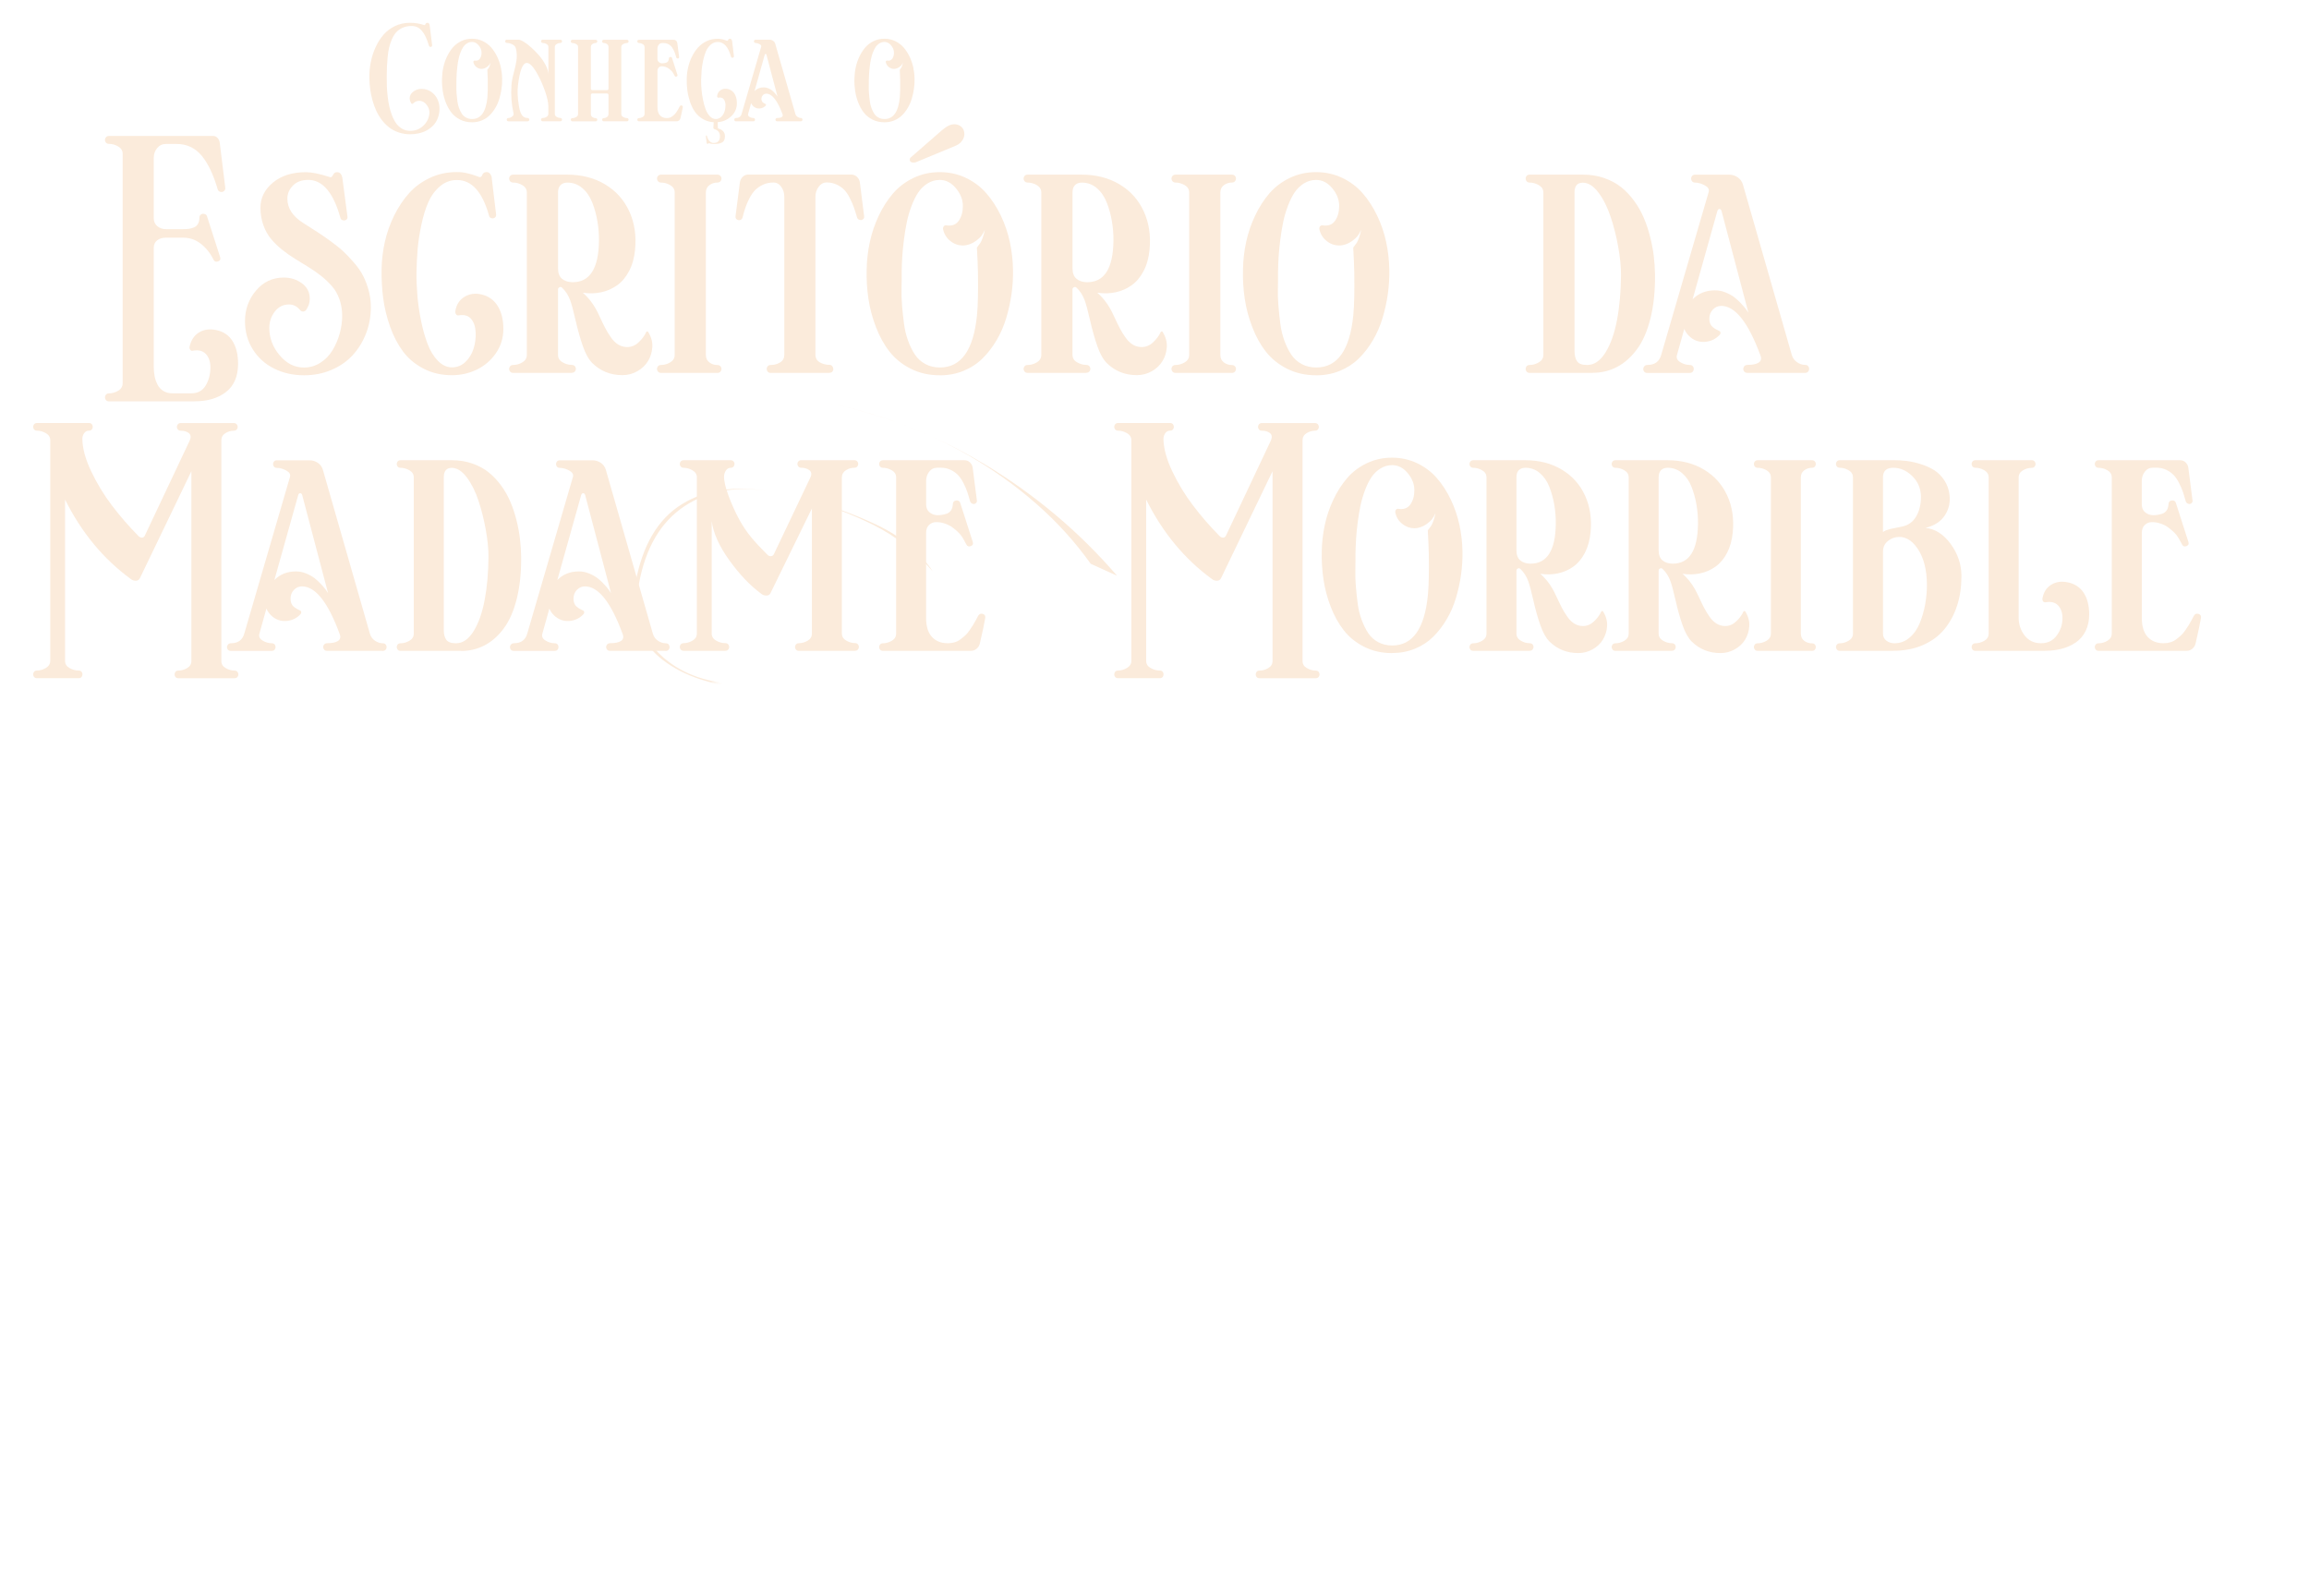 <?xml version="1.0" encoding="UTF-8"?>
<svg xmlns="http://www.w3.org/2000/svg" xmlns:xlink="http://www.w3.org/1999/xlink" width="554" height="383" viewBox="0 0 554 383">
  <defs>
    <style>
      .cls-1 {
        mask: url(#mask);
      }

      .cls-2 {
        filter: url(#luminosity-invert-noclip);
      }

      .cls-3 {
        fill: #fbebdb;
        stroke-width: 0px;
      }
    </style>
    <filter id="luminosity-invert-noclip" x="80.83" y="89.98" width="360.72" height="293.03" color-interpolation-filters="sRGB" filterUnits="userSpaceOnUse">
      <feColorMatrix result="cm" values="-1 0 0 0 1 0 -1 0 0 1 0 0 -1 0 1 0 0 0 1 0"/>
      <feFlood flood-color="#fff" result="bg"/>
      <feBlend in="cm" in2="bg"/>
    </filter>
    <mask id="mask" x="80.83" y="89.98" width="360.72" height="293.03" maskUnits="userSpaceOnUse">
      <g class="cls-2">
        <path class="cls-3" d="m184.37,92.47c-6.85,2.38-11.55,5.72-14.59,7.92-4.12,2.98-25.68,18.53-25.42,41.68.03,2.64.19,17.25,9.17,22.51,7.24,4.24,15.34-.46,28.34-4.58,10.15-3.22,26.35-4.51,58.76-7.09,32.1-2.55,39.77-.74,47.93-8.34,7.93-7.39,13.65-21.17,9.17-30.84-5.26-11.36-19.18-5.36-63.77-16.67-19.95-5.06-33.13-10.32-49.6-4.58Z"/>
      </g>
    </mask>
  </defs>
  <g id="swirl">
    <g class="cls-1">
      <path class="cls-3" d="m80.84,144c-.04-2.92.23-5.96.81-9.13,1.91-10.47,6.18-18.68,12.82-24.66,6.64-5.98,14.56-10.37,23.75-13.17,9.19-2.81,19-4.32,29.42-4.55,10.43-.23,20.38.16,29.87,1.18-6.44-.6-13.06-.96-19.87-1.06-6.81-.1-13.53.28-20.16,1.12-6.63.85-13,2.25-19.12,4.2-6.12,1.94-11.67,4.67-16.65,8.17-4.98,3.5-9.18,7.82-12.61,12.96-3.43,5.14-5.79,11.29-7.09,18.45-.5,2.75-.81,5.37-.9,7.84-.1,2.47-.02,4.95.25,7.4-.32-2.9-.5-5.81-.54-8.74h.02Zm2.44,16.45c-.89-2.51-1.52-5.07-1.9-7.71.4,2.49,1.11,5,2.14,7.54,1.03,2.54,2.18,4.98,3.46,7.35-1.58-2.28-2.82-4.67-3.7-7.18Zm319.55,59.99c7.42,4.56,14.01,9.81,19.75,15.77,5.74,5.96,10.14,12.67,13.19,20.12,3.05,7.46,3.75,15.73,2.09,24.82-1.46,7.99-4.7,14.83-9.72,20.53-5.02,5.7-11.41,9.9-19.17,12.62l-.15.83c5.37.98,10.31,1.98,14.82,3.03,4.51,1.04,8.2,2.66,11.06,4.89,2.87,2.23,4.87,5.3,6.01,9.21,1.14,3.91,1.1,9.17-.1,15.78-1.01,5.51-3.78,10.55-8.31,15.13-4.54,4.58-9.84,8.45-15.88,11.62-6.06,3.17-12.34,5.46-18.86,6.91-6.52,1.44-12.33,1.7-17.43.77-2.34-.43-4.23-1.24-5.64-2.41-1.42-1.18-2.99-2.51-4.72-3.95.15-.83.05-1.84-.3-3.04.52,1.8,1.66,3.54,3.42,5.21,1.76,1.67,3.46,2.66,5.11,2.97,5.79,1.05,12.03.91,18.75-.42,6.72-1.34,13.11-3.63,19.18-6.85,6.07-3.23,11.32-7.3,15.77-12.17,4.45-4.88,7.22-10.35,8.33-16.41.35-1.93.34-4.42-.03-7.48-.37-3.06-.58-5.59-.64-7.59-1.83-2.47-3.96-4.45-6.38-5.96-2.43-1.51-4.98-2.72-7.66-3.63-2.68-.92-5.51-1.61-8.48-2.07-2.97-.47-5.9-.97-8.79-1.5l.26-3.79c6.85-2.45,12.84-6.41,17.96-11.88,5.12-5.47,8.34-11.79,9.65-18.95,1.63-8.95.88-16.92-2.26-23.89-3.14-6.98-7.64-13.13-13.49-18.47-5.86-5.34-12.47-10.03-19.85-14.08-7.37-4.05-14.48-7.62-21.3-10.72-1.43,6.29-3.68,11.38-6.74,15.31-3.06,3.92-6.73,6.85-10.99,8.77-4.26,1.93-9.01,2.98-14.24,3.17s-10.73-.25-16.51-1.3c-5.1-.93-10.59-2-16.49-3.22s-11.74-2.74-17.52-4.58c-5.78-1.84-11.32-4.06-16.61-6.66s-9.94-5.76-13.96-9.48c4.51,3.38,9.23,6.31,14.2,8.78,4.96,2.47,10.09,4.54,15.4,6.23,5.32,1.68,10.7,3.13,16.17,4.34,5.47,1.21,10.96,2.32,16.47,3.32,6.2,1.13,11.89,1.71,17.08,1.73,5.19.02,9.9-.86,14.14-2.64,4.24-1.79,7.95-4.6,11.14-8.43,3.19-3.83,5.73-8.99,7.62-15.47-6.95-3.26-13.95-6.2-21.01-8.84s-14.31-4.63-21.75-5.99c-10.47-1.91-20.9-2.82-31.3-2.72-10.41.1-20.8.73-31.18,1.89-10.39,1.16-20.78,2.58-31.18,4.23-10.41,1.66-20.8,3.07-31.19,4.23-10.39,1.17-20.78,1.8-31.18,1.89-10.41.1-20.84-.81-31.3-2.72-5.92-1.08-11.91-2.74-17.98-4.99-6.07-2.24-11.82-5.03-17.26-8.37-5.44-3.34-10.4-7.19-14.86-11.56-4.47-4.37-8.13-9.24-11-14.6,3.28,5.44,7.66,10.08,13.14,13.92,5.49,3.85,11.47,7.1,17.96,9.78,6.49,2.68,13.16,4.85,20.04,6.53,6.88,1.68,13.41,3.09,19.61,4.22,8.82,1.61,17.63,2.22,26.45,1.84,8.82-.38,17.59-1.27,26.32-2.67,8.72-1.4,17.42-3.04,26.09-4.95,8.67-1.9,17.37-3.55,26.09-4.95,8.72-1.4,17.49-2.29,26.32-2.67,8.82-.38,17.64.23,26.45,1.84,11.02,2.01,21.85,4.41,32.51,7.21,10.66,2.8,21.14,6.35,31.46,10.65.84-5.4-.07-10.76-2.72-16.08-2.66-5.32-6.24-10.25-10.75-14.77-4.51-4.52-9.47-8.34-14.88-11.46-5.41-3.12-10.52-5.12-15.34-6-13.08-2.39-26.21-3-39.36-1.84-13.16,1.16-26.28,2.68-39.36,4.56-13.08,1.88-26.2,3.41-39.36,4.56-13.16,1.16-26.28.54-39.36-1.84-3.44-.63-6.87-1.5-10.3-2.62-3.42-1.12-6.42-2.67-8.98-4.63-2.56-1.96-4.5-4.45-5.79-7.46-1.3-3.01-1.56-6.65-.78-10.92,1.66-9.09,5.37-15.42,11.15-18.99,5.77-3.57,13-4.56,21.68-2.98-8.26-1.51-15.26-.36-21.01,3.43-5.74,3.79-9.4,10.03-10.98,18.7-1.16,6.34.13,11.55,3.86,15.65,3.74,4.1,8.56,6.68,14.48,7.76,8.68,1.58,17.23,2.22,25.69,1.91,8.45-.31,16.92-1.07,25.39-2.3s16.96-2.7,25.46-4.42c8.5-1.72,16.98-3.2,25.46-4.42,8.48-1.23,16.97-1.99,25.49-2.28,8.52-.3,17.05.33,25.59,1.89,6.34,1.16,13.11,3.21,20.33,6.16,7.22,2.95,13.71,6.74,19.49,11.34,5.78,4.61,10.33,10.07,13.66,16.37,3.33,6.3,4.3,13.31,2.9,21.02,7.09,3.28,14.34,7.2,21.76,11.76l-.05-.05Zm-167.03-109.32c12.32,7.37,23.06,16.37,32.21,27.01l-6.31-2.86c-3.74-5.24-8.06-10.01-12.97-14.32-4.91-4.31-10.23-8.13-15.94-11.45-5.73-3.32-11.7-6.08-17.92-8.28-6.22-2.2-12.42-3.86-18.62-4.99,14.05,2.56,27.22,7.53,39.54,14.9h.01Zm-25.52,14.77c5.9,2.78,10.41,6.52,13.54,11.22-4.12-4.74-8.85-8.44-14.19-11.13-5.35-2.68-10.94-4.77-16.79-6.26,5.73,1.33,11.55,3.39,17.45,6.17Zm159.19,242.35l.32-1.75c.25-1.38,1.2-2.91,2.86-4.6s3.53-3.38,5.62-5.05c2.09-1.68,4.21-3.22,6.39-4.6,2.17-1.38,3.81-2.39,4.93-3.05l3.98,1.58-16.51,7.45-7.43,11.45-.08.41c-.15-.74-.18-1.35-.09-1.84h.01Z"/>
    </g>
  </g>
  <g id="br">
    <g>
      <path class="cls-3" d="m103.1,6.1l.58,4.74c.02.15-.03.27-.14.35-.11.08-.23.1-.36.06-.13-.04-.22-.13-.26-.27-.46-1.59-1.02-2.79-1.68-3.57s-1.48-1.18-2.48-1.18c-.8,0-1.51.14-2.14.42-.63.28-1.15.65-1.56,1.1-.41.45-.75,1.02-1.05,1.7-.29.68-.51,1.35-.66,2.01s-.27,1.42-.35,2.28c-.08.85-.13,1.61-.16,2.26-.02.66-.04,1.38-.05,2.17v.36c0,.74,0,1.48.03,2.2.03.72.09,1.52.19,2.4.1.88.23,1.69.4,2.44s.4,1.5.69,2.23c.29.73.63,1.35,1.01,1.87.38.52.86.93,1.43,1.25s1.2.48,1.89.48c1.2,0,2.24-.4,3.11-1.21.87-.81,1.36-1.79,1.48-2.94.05-.5-.04-.99-.27-1.47-.24-.49-.54-.88-.92-1.17-.38-.29-.81-.43-1.31-.42-.5,0-.97.22-1.4.63-.07.07-.15.1-.24.1-.09,0-.17-.05-.22-.15-.36-.61-.46-1.17-.3-1.68.15-.51.5-.93,1.03-1.27s1.12-.5,1.78-.49c.85,0,1.61.24,2.28.7.67.46,1.17,1.05,1.51,1.78.34.73.5,1.51.49,2.35-.02.81-.16,1.54-.42,2.21-.27.67-.62,1.24-1.07,1.71-.45.47-.97.87-1.56,1.19-.6.33-1.23.56-1.89.71-.67.15-1.35.23-2.07.23-.98,0-1.9-.14-2.76-.43-.86-.29-1.61-.68-2.26-1.17-.65-.5-1.24-1.09-1.78-1.78s-.98-1.43-1.35-2.22c-.36-.79-.67-1.64-.92-2.53-.25-.89-.43-1.79-.55-2.68-.12-.89-.18-1.78-.2-2.68-.02-1.26.09-2.51.33-3.76.24-1.24.62-2.44,1.14-3.58.52-1.15,1.16-2.16,1.91-3.03s1.67-1.57,2.77-2.1c1.1-.52,2.29-.78,3.58-.78,1.22,0,2.35.18,3.39.53.09.03.17.02.22-.02.05-.05.09-.11.12-.19.03-.08.08-.15.16-.22.08-.07.19-.1.32-.1.3,0,.48.22.53.66Z"/>
      <path class="cls-3" d="m113.27,29.34c-1.06,0-2.02-.21-2.87-.64s-1.55-.99-2.09-1.68c-.54-.69-.99-1.5-1.35-2.43-.36-.93-.6-1.86-.74-2.8-.14-.94-.2-1.9-.17-2.88.02-.91.12-1.82.31-2.72.19-.9.49-1.77.88-2.6.4-.84.87-1.57,1.42-2.21.55-.63,1.22-1.14,2.01-1.52s1.65-.57,2.58-.57,1.79.19,2.58.57,1.47.89,2.02,1.52c.55.64,1.03,1.37,1.43,2.2.4.83.69,1.7.89,2.6.19.9.3,1.81.31,2.72.02.8-.03,1.6-.15,2.4-.11.8-.29,1.6-.52,2.38-.24.79-.55,1.52-.95,2.19-.4.68-.86,1.28-1.38,1.79s-1.15.93-1.87,1.23c-.72.3-1.51.45-2.35.45Zm3.66-12.6c.17-.22.29-.38.35-.48s.13-.25.21-.46c.08-.22.16-.49.23-.82-.14.29-.26.5-.37.63s-.28.28-.52.47c-.42.29-.85.44-1.29.45-.44,0-.85-.14-1.23-.44-.38-.29-.62-.68-.73-1.15-.02-.12,0-.22.06-.3.06-.08.15-.12.26-.1.55.09.96-.07,1.23-.45s.41-.88.41-1.46c0-.62-.23-1.2-.69-1.75-.46-.55-.99-.82-1.59-.82-.43,0-.83.11-1.2.34s-.68.53-.92.89-.47.81-.67,1.34c-.2.53-.35,1.06-.46,1.59s-.21,1.11-.28,1.74c-.08.62-.13,1.18-.16,1.68-.03.5-.05,1-.06,1.52,0,.49,0,1.02-.01,1.58s0,1.16.05,1.76.11,1.2.19,1.78c.08.58.21,1.13.4,1.65.19.52.41.97.67,1.36.26.39.6.7,1.03.93.43.23.91.34,1.44.34,2.1,0,3.32-1.72,3.66-5.16.09-.96.12-2.38.09-4.25-.02-.73-.05-1.53-.1-2.42Z"/>
      <path class="cls-3" d="m134.45,29.11h-4.24c-.16,0-.28-.07-.35-.2-.07-.13-.07-.26,0-.4.07-.13.19-.2.35-.2.31,0,.61-.08.91-.26.29-.17.44-.41.44-.73v-1.92c-.02-.87-.27-2.01-.76-3.44s-1.07-2.74-1.72-3.96c-1.05-1.94-1.94-2.9-2.67-2.9-1.01,0-1.72,1.81-2.14,5.43-.15,1.35-.09,2.9.2,4.67.04.25.07.44.1.59.03.14.07.34.13.59.06.25.12.45.19.6s.15.32.26.51c.11.19.23.34.35.44s.28.19.47.27c.19.07.39.11.62.11.17,0,.29.07.36.2.07.13.07.26,0,.4-.07.13-.19.2-.36.2h-4.62c-.16,0-.28-.07-.34-.2-.07-.13-.07-.26,0-.4.07-.13.18-.2.34-.2.3,0,.6-.11.9-.34.3-.22.41-.49.34-.8-.48-2.07-.65-4.29-.5-6.65.03-.46.1-.97.2-1.52.1-.55.22-1.04.35-1.5.13-.45.25-.94.37-1.47s.21-1.02.28-1.47c.07-.46.1-.95.08-1.48-.02-.53-.09-1.03-.23-1.52-.12-.4-.4-.71-.85-.93-.45-.22-.89-.33-1.31-.33-.16,0-.28-.07-.35-.2-.07-.13-.07-.26,0-.39.07-.13.19-.19.35-.19h2.81c.29,0,.73.17,1.29.52.57.34,1.18.81,1.83,1.41.65.59,1.28,1.24,1.88,1.93.6.7,1.1,1.45,1.52,2.26.41.81.63,1.55.65,2.22v-6.57c0-.32-.15-.56-.45-.73-.3-.17-.61-.26-.92-.26-.16,0-.28-.07-.35-.2-.07-.13-.07-.26,0-.39.07-.13.19-.19.35-.19h4.24c.17,0,.29.06.36.19.07.13.07.26,0,.39-.07.13-.19.2-.36.2-.3,0-.6.09-.89.26-.29.17-.44.42-.44.74v16.01c0,.32.15.56.44.73.29.17.59.26.89.26.17,0,.29.07.36.2.07.13.07.26,0,.4-.07.13-.19.2-.36.2Z"/>
      <path class="cls-3" d="m150.42,29.11h-5.55c-.16,0-.28-.07-.35-.2-.07-.13-.07-.26,0-.39.07-.13.19-.19.35-.19.29,0,.55-.09.78-.26.23-.17.35-.42.35-.74v-4.56c0-.09-.04-.17-.11-.24-.07-.07-.16-.1-.25-.1h-3.51c-.1,0-.19.03-.26.1-.07.07-.1.15-.1.25v4.56c0,.33.12.57.35.74.23.17.49.26.78.26.17,0,.29.06.36.19.07.13.07.26,0,.39-.07.13-.19.2-.36.2h-5.56c-.16,0-.28-.07-.34-.2-.07-.13-.07-.26,0-.39.07-.13.18-.19.34-.19.32,0,.62-.09.92-.26.29-.17.44-.42.44-.74V11.31c0-.32-.15-.56-.45-.73-.3-.17-.6-.26-.91-.26-.16,0-.28-.07-.34-.2-.07-.13-.07-.26,0-.39.07-.13.18-.19.34-.19h5.56c.17,0,.29.06.36.19.07.13.07.26,0,.39-.07.13-.19.2-.36.2-.29,0-.55.09-.78.26-.23.17-.35.41-.35.73v10c0,.09.04.17.11.23.07.06.16.09.25.09h3.51c.09,0,.18-.03.25-.09.07-.06.11-.14.11-.23v-10c0-.32-.12-.56-.35-.73-.23-.17-.49-.26-.78-.26-.16,0-.28-.07-.35-.2-.07-.13-.07-.26,0-.39.07-.13.19-.19.35-.19h5.55c.16,0,.28.06.35.19.07.13.07.26,0,.39-.07.13-.19.2-.35.2-.31,0-.61.09-.91.26-.3.17-.45.41-.45.73v16.02c0,.32.15.56.45.74.3.17.6.26.91.26.16,0,.28.06.35.19.07.13.07.26,0,.39-.07.13-.19.2-.35.2Z"/>
      <path class="cls-3" d="m162.32,29.11h-9.02c-.16,0-.28-.07-.35-.2-.07-.13-.07-.26,0-.39.07-.13.19-.19.35-.19.31,0,.61-.09.91-.26.29-.17.44-.42.44-.74V11.31c0-.32-.15-.56-.44-.73-.29-.17-.6-.26-.91-.26-.16,0-.28-.07-.35-.2-.07-.13-.07-.26,0-.39.07-.13.19-.19.35-.19h8.36c.22,0,.41.08.57.23.15.15.25.33.28.55l.43,3.33c.02.11,0,.2-.07.27-.06.07-.13.11-.21.12-.08,0-.16-.01-.24-.06-.08-.05-.14-.12-.17-.21-.1-.37-.2-.69-.29-.97s-.22-.58-.4-.91-.35-.6-.55-.81c-.2-.21-.45-.39-.75-.53-.3-.15-.64-.22-1-.22h-.39c-.34,0-.62.14-.82.41-.21.27-.31.59-.31.96v2.4c0,.35.12.62.36.81.24.19.52.29.83.28s.62-.06.93-.16c.39-.15.59-.48.62-.98,0-.22.12-.35.34-.38.22-.03.36.06.42.25l1.29,4.01c.07.21,0,.35-.2.43-.21.08-.35.02-.45-.16-.22-.44-.42-.77-.6-1s-.44-.47-.8-.73c-.23-.18-.5-.32-.81-.42s-.61-.15-.89-.15c-.29,0-.53.1-.73.29-.2.19-.3.47-.3.83v8.71c0,.87.2,1.52.6,1.95.4.43.94.65,1.63.65.25,0,.48-.03.7-.1.22-.07.42-.17.61-.31.19-.14.35-.27.49-.41.14-.13.29-.31.44-.52s.26-.39.34-.51c.08-.12.18-.3.3-.53.12-.23.2-.37.23-.44.11-.19.27-.26.47-.21s.29.2.26.43c-.08.49-.26,1.35-.55,2.59-.05.22-.15.41-.32.56-.17.15-.37.22-.6.22Z"/>
      <path class="cls-3" d="m169.55,34.33l-.2-1.68c0-.09.03-.15.11-.16.08-.01.13.02.15.11.13.55.34.97.63,1.26.29.29.62.44.99.44,1,0,1.5-.53,1.51-1.59,0-.5-.12-.88-.39-1.17-.27-.28-.59-.47-.95-.56-.17-.05-.25-.18-.24-.37l.08-1.28c-.98-.06-1.85-.32-2.62-.78-.77-.46-1.4-1.04-1.88-1.72-.48-.69-.88-1.49-1.18-2.4s-.52-1.82-.64-2.72-.17-1.83-.15-2.79c.02-.92.12-1.83.33-2.73.2-.9.51-1.76.92-2.6.41-.83.9-1.57,1.47-2.2.57-.63,1.26-1.14,2.07-1.52s1.7-.57,2.65-.57c.19,0,.36,0,.53.03.17.02.34.05.52.09.17.04.31.08.4.1.09.03.23.07.42.14.19.07.29.1.31.11.09.03.15.02.21-.02.05-.04.09-.1.11-.17.02-.07.07-.14.14-.2.07-.06.17-.09.3-.09.14,0,.26.06.35.19.09.12.15.27.16.43l.43,3.55c.02.15-.03.26-.13.33-.1.07-.21.09-.34.05-.12-.03-.2-.11-.23-.24-.65-2.35-1.71-3.53-3.17-3.53-.63,0-1.2.21-1.68.63s-.87.94-1.14,1.56-.5,1.37-.69,2.23c-.18.86-.3,1.66-.37,2.39-.06.73-.1,1.49-.12,2.28,0,.73.02,1.49.09,2.29.07.8.19,1.63.36,2.48.17.86.39,1.62.64,2.3.26.68.59,1.23,1.02,1.67.42.44.89.66,1.4.66s.96-.18,1.34-.55c.37-.36.63-.8.79-1.29.15-.5.22-1.02.21-1.55-.02-.58-.17-1.04-.44-1.38s-.68-.46-1.23-.36c-.11.02-.2,0-.26-.1-.07-.09-.09-.2-.08-.32.09-.63.38-1.1.89-1.41.51-.31,1.08-.38,1.72-.23.69.17,1.22.55,1.58,1.15.36.6.55,1.34.55,2.24,0,1.25-.45,2.29-1.36,3.14s-1.99,1.32-3.26,1.42l.08,1.49c1.12.3,1.68.93,1.68,1.88,0,.4-.07.73-.21.99-.14.26-.34.45-.62.57-.27.12-.55.2-.82.24s-.62.06-1.02.06c-.44,0-.84-.06-1.21-.19-.05-.02-.09.01-.13.08s-.09.1-.16.1c-.12,0-.18-.08-.2-.23Z"/>
      <path class="cls-3" d="m192.14,29.11h-5.68c-.17,0-.29-.07-.36-.2-.07-.13-.07-.26,0-.4.07-.13.2-.2.37-.2.5,0,.87-.08,1.1-.23.23-.15.29-.39.17-.7-1.2-3.27-2.49-4.9-3.88-4.9-.32,0-.59.12-.82.36-.23.24-.35.54-.35.91,0,.26.06.48.19.66.12.18.39.36.8.55.07.03.11.09.12.17,0,.08-.02.15-.08.21-.4.43-.9.66-1.48.69-.58.03-1.09-.15-1.53-.57-.22-.22-.39-.46-.49-.71l-.72,2.57c-.08.29.02.53.33.72s.61.27.93.27c.17,0,.29.07.35.2.07.13.06.26,0,.4-.07.13-.19.2-.35.2h-4.2c-.16,0-.28-.07-.34-.2-.07-.13-.06-.26.01-.4.07-.13.19-.2.35-.2.72,0,1.17-.33,1.36-.99l4.69-16.09c.07-.26-.06-.47-.4-.65-.33-.18-.65-.27-.95-.27-.16,0-.28-.07-.34-.2-.07-.13-.07-.26,0-.39.07-.13.18-.19.34-.19h3.35c.32,0,.61.09.87.27.25.18.42.42.51.72l4.82,16.8c.08.3.26.54.52.72.26.18.53.27.81.27.16,0,.28.07.34.2.07.13.06.26,0,.4-.07.13-.19.2-.36.2Zm-5.59-5.94l-2.65-10.02c-.04-.14-.11-.21-.21-.21s-.17.07-.21.21l-2.44,8.7c.57-.59,1.31-.89,2.22-.89.35,0,.69.07,1.04.21.34.14.62.29.85.46s.45.38.67.62c.23.24.38.42.46.53s.16.22.24.35c.02.02.02.03.02.03Z"/>
      <path class="cls-3" d="m212.22,29.34c-1.06,0-2.02-.21-2.87-.64s-1.55-.99-2.09-1.68c-.54-.69-.99-1.5-1.35-2.43-.36-.93-.6-1.86-.74-2.8-.14-.94-.2-1.9-.17-2.88.02-.91.12-1.82.31-2.72.19-.9.49-1.77.88-2.6.4-.84.87-1.57,1.42-2.21.55-.63,1.22-1.14,2.01-1.52s1.65-.57,2.58-.57,1.79.19,2.58.57,1.47.89,2.02,1.52c.55.64,1.03,1.37,1.43,2.2.4.83.69,1.7.89,2.6.19.9.3,1.81.31,2.72.02.8-.03,1.6-.15,2.4-.11.8-.29,1.6-.52,2.38-.24.79-.55,1.52-.95,2.19-.4.68-.86,1.28-1.38,1.79s-1.15.93-1.87,1.23c-.72.3-1.51.45-2.35.45Zm3.66-12.6c.17-.22.29-.38.35-.48s.13-.25.21-.46c.08-.22.16-.49.23-.82-.14.29-.26.5-.37.63s-.28.28-.52.47c-.42.29-.85.44-1.29.45-.44,0-.85-.14-1.23-.44-.38-.29-.62-.68-.73-1.15-.02-.12,0-.22.06-.3.06-.08.15-.12.26-.1.55.09.96-.07,1.23-.45s.41-.88.41-1.46c0-.62-.23-1.2-.69-1.75-.46-.55-.99-.82-1.59-.82-.43,0-.83.11-1.2.34s-.68.53-.92.89-.47.81-.67,1.34c-.2.53-.35,1.06-.46,1.59s-.21,1.11-.28,1.74c-.08.62-.13,1.18-.16,1.68-.03.5-.05,1-.06,1.52,0,.49,0,1.02-.01,1.58s0,1.16.05,1.76.11,1.2.19,1.78c.08.58.21,1.13.4,1.65.19.52.41.97.67,1.36.26.39.6.7,1.03.93.43.23.91.34,1.44.34,2.1,0,3.32-1.72,3.66-5.16.09-.96.12-2.38.09-4.25-.02-.73-.05-1.53-.1-2.42Z"/>
    </g>
    <g>
      <path class="cls-3" d="m46.68,96.3h-20.52c-.4,0-.68-.16-.85-.48-.17-.32-.17-.64,0-.96.17-.32.45-.48.85-.48.75,0,1.49-.21,2.2-.63s1.07-1.03,1.07-1.82v-55.01c0-.77-.36-1.36-1.07-1.78-.71-.41-1.45-.62-2.2-.62-.4,0-.68-.15-.85-.47s-.17-.63,0-.95.45-.48.85-.48h24.98c.41,0,.77.16,1.06.48.29.32.47.7.52,1.13l1.33,10.81c.04.36-.08.63-.34.83-.26.2-.56.25-.87.16-.32-.09-.53-.31-.62-.65-1.04-3.54-2.32-6.23-3.87-8.07s-3.55-2.77-6.01-2.77h-2.51c-.87,0-1.57.33-2.12.99-.55.66-.82,1.44-.82,2.34v14.45c0,.83.29,1.48.86,1.95.57.47,1.25.71,2.02.71h4.23c.51,0,.96-.03,1.34-.08.39-.06.79-.17,1.2-.34.41-.17.73-.45.96-.85.23-.4.34-.88.34-1.47,0-.36.13-.62.4-.79.26-.17.55-.21.85-.11.3.09.5.29.59.59l3.13,9.76c.17.51,0,.85-.49,1.03-.5.18-.86.04-1.09-.41-.75-1.54-1.76-2.81-3.02-3.8s-2.66-1.48-4.21-1.48h-4.26c-.83,0-1.51.22-2.05.65-.54.43-.8,1.02-.8,1.75v28.62c0,.77.07,1.5.2,2.19.13.69.36,1.35.68,2,.32.65.79,1.17,1.4,1.55.61.39,1.35.58,2.22.58h4.52c1.54,0,2.69-.63,3.44-1.88s1.13-2.7,1.13-4.36c0-1.35-.37-2.42-1.1-3.2-.73-.78-1.78-1.04-3.13-.78-.26.06-.47-.02-.62-.24-.15-.22-.2-.47-.14-.75.34-1.54,1.09-2.67,2.24-3.39,1.16-.71,2.52-.91,4.08-.59,1.75.34,3.07,1.22,3.97,2.64.89,1.42,1.34,3.23,1.34,5.43,0,3.03-.96,5.29-2.88,6.79-1.92,1.5-4.43,2.24-7.54,2.24Z"/>
      <path class="cls-3" d="m82.15,42.74l1.21,9.2c.06.36-.04.62-.3.79-.25.17-.53.21-.83.11-.3-.09-.49-.29-.56-.59-1.69-6.06-4.27-9.09-7.73-9.09-1.54,0-2.76.45-3.65,1.36-.89.91-1.34,1.95-1.34,3.12,0,2.32,1.28,4.29,3.84,5.89,1.33.85,2.44,1.55,3.31,2.11s1.94,1.29,3.19,2.2c1.25.91,2.29,1.74,3.1,2.5.81.76,1.67,1.67,2.59,2.73.92,1.06,1.64,2.11,2.16,3.14.53,1.03.97,2.2,1.32,3.49.35,1.29.52,2.63.52,4,0,2.24-.39,4.36-1.17,6.35-.78,1.99-1.86,3.73-3.23,5.21-1.37,1.48-3.07,2.64-5.08,3.5-2.01.86-4.2,1.28-6.55,1.28-2.63,0-5.03-.54-7.18-1.61-2.15-1.07-3.86-2.61-5.11-4.6-1.25-1.99-1.88-4.25-1.88-6.77,0-2.8.88-5.25,2.64-7.34,1.76-2.09,3.98-3.13,6.67-3.13,1.64,0,3.09.46,4.35,1.38,1.26.92,1.89,2.16,1.89,3.73,0,.9-.28,1.78-.85,2.62-.19.28-.44.42-.76.42s-.58-.14-.79-.42c-.7-.85-1.56-1.27-2.6-1.27-1.39,0-2.53.57-3.4,1.71s-1.31,2.45-1.31,3.94c0,2.39.82,4.57,2.47,6.53,1.65,1.97,3.59,2.95,5.83,2.95,1.43,0,2.74-.38,3.94-1.14,1.19-.76,2.16-1.75,2.91-2.98.74-1.22,1.32-2.55,1.72-3.98.4-1.43.61-2.86.61-4.29s-.22-2.78-.65-3.98c-.43-1.21-1.02-2.25-1.78-3.12s-1.62-1.7-2.59-2.47c-.98-.77-2.01-1.49-3.09-2.16-1.08-.67-2.17-1.33-3.25-2-1.08-.67-2.11-1.39-3.09-2.18-.98-.79-1.85-1.64-2.61-2.55-.76-.91-1.37-2-1.83-3.26-.46-1.26-.7-2.64-.72-4.15-.02-2.39.97-4.42,2.98-6.1,2-1.67,4.65-2.51,7.94-2.51,1.39,0,3.29.39,5.7,1.16.26.09.45.05.56-.14.11-.19.25-.4.42-.65.17-.24.44-.37.82-.37.36,0,.64.14.85.42.21.28.34.62.4,1.02Z"/>
      <path class="cls-3" d="m117.99,42.79l1.04,8.64c.04.36-.07.62-.31.79-.25.17-.52.21-.82.13-.3-.08-.49-.28-.56-.58-1.58-5.72-4.15-8.58-7.7-8.58-1.54,0-2.91.51-4.09,1.52-1.19,1.02-2.11,2.28-2.78,3.8-.67,1.51-1.22,3.32-1.67,5.42-.44,2.1-.74,4.04-.89,5.81-.15,1.78-.24,3.63-.28,5.55-.02,1.77.05,3.63.21,5.57.16,1.95.45,3.96.87,6.04.42,2.08.95,3.94,1.57,5.59.62,1.65,1.44,3,2.47,4.06,1.03,1.06,2.16,1.59,3.4,1.59s2.34-.44,3.25-1.33c.9-.88,1.54-1.93,1.92-3.15.38-1.21.55-2.47.51-3.77-.04-1.41-.39-2.53-1.06-3.34-.67-.82-1.67-1.11-3.01-.89-.26.06-.48-.02-.63-.24-.16-.22-.22-.48-.18-.78.24-1.54.98-2.69,2.2-3.43s2.61-.93,4.15-.55c1.67.41,2.95,1.35,3.84,2.79.88,1.45,1.33,3.26,1.33,5.45s-.59,4.08-1.76,5.8c-1.18,1.72-2.7,3.04-4.56,3.95-1.86.91-3.87,1.37-6.01,1.37-2.54,0-4.82-.53-6.83-1.58-2.01-1.05-3.65-2.42-4.9-4.09-1.25-1.67-2.28-3.65-3.09-5.91-.81-2.27-1.36-4.53-1.67-6.8-.3-2.27-.43-4.6-.4-6.99.04-2.24.3-4.45.79-6.63.49-2.18,1.23-4.28,2.23-6.31,1-2.02,2.19-3.81,3.57-5.35,1.38-1.54,3.06-2.77,5.04-3.7s4.12-1.38,6.43-1.38c.45,0,.88.02,1.3.07.41.05.83.12,1.26.23.42.1.75.19.97.25.23.07.56.18,1.02.34.45.16.71.25.76.27.21.08.38.06.51-.04.13-.1.22-.24.27-.41.05-.17.16-.33.34-.48.18-.15.42-.23.72-.23.34,0,.62.15.85.45.23.3.36.65.4,1.04Z"/>
      <path class="cls-3" d="m137.16,89.47h-14.03c-.4,0-.68-.16-.85-.48-.17-.32-.17-.63,0-.95s.45-.47.85-.47c.75,0,1.49-.21,2.2-.63s1.07-1.02,1.07-1.79v-38.95c0-.77-.36-1.36-1.07-1.78-.71-.41-1.45-.62-2.2-.62-.4,0-.68-.16-.85-.48-.17-.32-.17-.64,0-.95.17-.31.45-.47.85-.47h12.98c3.44,0,6.46.78,9.06,2.33,2.6,1.55,4.53,3.7,5.8,6.45s1.74,5.83,1.4,9.26c-.19,1.94-.66,3.64-1.43,5.09-.76,1.46-1.72,2.6-2.86,3.41-1.15.82-2.42,1.38-3.82,1.68-1.4.3-2.87.34-4.42.11,1.22,1.07,2.25,2.34,3.08,3.81.28.49.65,1.23,1.11,2.23.46,1,.87,1.84,1.24,2.54.37.7.81,1.42,1.33,2.16.52.74,1.1,1.31,1.75,1.71s1.36.59,2.13.59c1.03,0,1.96-.39,2.78-1.17.82-.78,1.42-1.59,1.79-2.44.04-.08.11-.12.23-.13.11,0,.19.02.23.1.75,1.22,1.09,2.45,1,3.68s-.43,2.35-1.04,3.34c-.61,1-1.47,1.81-2.57,2.43-1.1.62-2.29.93-3.57.93-2.84,0-5.24-.96-7.2-2.88-.88-.88-1.65-2.25-2.29-4.09s-1.22-3.92-1.75-6.22c-.53-2.3-.95-3.88-1.27-4.73-.45-1.24-1.11-2.27-1.98-3.08-.19-.17-.4-.2-.62-.08-.23.11-.34.29-.34.54v15.66c0,.77.36,1.37,1.09,1.79.72.42,1.45.63,2.19.63.41,0,.71.16.88.47s.17.63,0,.95c-.17.32-.46.48-.88.48Zm-3.27-43.29v18.2c0,1.15.32,1.99.96,2.51.64.53,1.47.8,2.48.82,4.18.04,6.3-3.27,6.38-9.93.02-1.56-.1-3.12-.37-4.68-.26-1.56-.67-3.06-1.23-4.49-.56-1.43-1.35-2.59-2.38-3.47-1.03-.88-2.23-1.33-3.58-1.33-.72,0-1.27.2-1.67.61-.4.4-.59.99-.59,1.76Z"/>
      <path class="cls-3" d="m172.1,89.47h-13.49c-.4,0-.68-.16-.85-.48-.17-.32-.17-.63,0-.95s.45-.47.85-.47c.75,0,1.49-.21,2.2-.63s1.07-1.02,1.07-1.79v-38.95c0-.77-.36-1.36-1.07-1.78-.71-.41-1.45-.62-2.2-.62-.4,0-.68-.16-.85-.48-.17-.32-.17-.64,0-.95.17-.31.45-.47.85-.47h13.49c.41,0,.71.16.88.47.17.31.17.63,0,.95-.17.32-.46.48-.88.48-.7,0-1.33.21-1.89.62-.56.41-.85,1.01-.85,1.78v38.95c0,.79.28,1.39.85,1.81.56.41,1.19.62,1.89.62.41,0,.71.16.88.47s.17.63,0,.95c-.17.32-.46.48-.88.48Z"/>
      <path class="cls-3" d="m199.05,89.47h-14.14c-.4,0-.67-.16-.83-.48-.16-.32-.16-.63,0-.95.16-.31.44-.47.83-.47.85,0,1.6-.21,2.27-.62.67-.41,1-1.02,1-1.81v-37.96c0-.88-.25-1.67-.73-2.36-.49-.69-1.12-1.03-1.89-1.03-.9,0-1.73.17-2.48.52-.75.35-1.38.78-1.88,1.28-.5.51-.96,1.16-1.37,1.96-.41.8-.74,1.54-.97,2.23-.24.69-.47,1.48-.69,2.38-.08.32-.26.53-.56.62-.3.09-.57.05-.82-.13-.25-.18-.35-.44-.31-.78l1.04-8.1c.08-.53.3-.97.68-1.34.38-.37.83-.55,1.35-.55h24.67c.55,0,1.01.18,1.4.55.39.37.62.81.69,1.34l1.02,8.1c.04.26-.02.48-.17.65-.15.17-.33.26-.54.28-.21.02-.41-.03-.61-.14-.2-.11-.32-.28-.38-.51-.28-.96-.53-1.75-.75-2.37-.22-.62-.53-1.35-.95-2.19-.41-.84-.86-1.5-1.33-2-.47-.5-1.07-.93-1.81-1.28s-1.54-.54-2.43-.54c-.77,0-1.42.35-1.93,1.04-.52.7-.78,1.48-.78,2.34v37.96c0,.81.35,1.42,1.04,1.82.7.4,1.48.61,2.34.61.26,0,.48.1.64.3.16.2.25.41.27.65.02.24-.05.45-.21.65-.16.2-.39.3-.69.3Z"/>
      <path class="cls-3" d="m225.49,90.04c-2.58,0-4.9-.52-6.97-1.57-2.07-1.04-3.76-2.41-5.08-4.09-1.32-1.68-2.41-3.65-3.27-5.9-.87-2.25-1.47-4.52-1.81-6.82-.34-2.3-.48-4.63-.42-7,.04-2.22.29-4.42.76-6.6.47-2.18,1.19-4.29,2.15-6.32.96-2.03,2.11-3.82,3.44-5.36,1.34-1.54,2.97-2.77,4.9-3.7,1.93-.92,4.02-1.38,6.28-1.38s4.35.46,6.28,1.38c1.93.92,3.56,2.15,4.91,3.7,1.34,1.54,2.5,3.33,3.47,5.35.97,2.02,1.69,4.13,2.16,6.32.47,2.19.72,4.4.76,6.62.04,1.94-.08,3.88-.35,5.83-.27,1.95-.7,3.88-1.27,5.79-.57,1.91-1.35,3.69-2.31,5.33-.97,1.65-2.09,3.1-3.36,4.36-1.27,1.26-2.78,2.25-4.54,2.98s-3.66,1.09-5.71,1.09Zm8.89-30.62c.41-.55.7-.93.85-1.16.15-.23.32-.6.52-1.13.2-.53.38-1.19.55-2-.34.72-.63,1.23-.89,1.54-.25.31-.67.69-1.26,1.14-1.02.72-2.06,1.08-3.13,1.09-1.07,0-2.07-.34-2.98-1.06-.91-.71-1.5-1.65-1.76-2.79-.06-.28,0-.53.14-.73s.36-.29.62-.25c1.34.21,2.33-.16,2.99-1.1.66-.94.99-2.13.99-3.56,0-1.51-.56-2.92-1.67-4.25-1.11-1.33-2.4-1.99-3.87-1.99-1.05,0-2.03.28-2.92.83-.89.56-1.64,1.28-2.24,2.17-.6.89-1.14,1.98-1.62,3.26-.48,1.28-.86,2.57-1.13,3.87-.27,1.3-.5,2.71-.69,4.22-.19,1.51-.32,2.87-.4,4.08-.08,1.2-.12,2.44-.14,3.7.02,1.19,0,2.47-.03,3.85-.04,1.38,0,2.81.13,4.28.12,1.47.28,2.91.47,4.32.19,1.41.51,2.75.97,4.01.46,1.26,1.01,2.37,1.64,3.32.63.95,1.46,1.7,2.5,2.26,1.03.56,2.2.83,3.5.83,5.1,0,8.06-4.18,8.89-12.53.23-2.33.3-5.78.23-10.33-.04-1.77-.12-3.73-.25-5.87Zm-5.05-24.47l-9.6,3.98c-.11.06-.33.08-.65.08-.21,0-.4-.06-.56-.18-.17-.12-.25-.28-.25-.47,0-.26.08-.46.25-.59l7.06-6.15s.13-.12.34-.3c.21-.18.34-.29.4-.32.06-.04.18-.13.37-.28.19-.15.33-.25.42-.3.09-.05.23-.12.41-.23.18-.1.33-.17.47-.21.13-.04.28-.08.45-.11s.34-.06.51-.06c.7,0,1.27.22,1.74.65.46.43.69,1.01.69,1.72,0,.55-.18,1.08-.55,1.59-.37.52-.86.91-1.48,1.17Z"/>
      <path class="cls-3" d="m260.6,89.47h-14.03c-.4,0-.68-.16-.85-.48-.17-.32-.17-.63,0-.95s.45-.47.85-.47c.75,0,1.49-.21,2.2-.63s1.07-1.02,1.07-1.79v-38.95c0-.77-.36-1.36-1.07-1.78-.71-.41-1.45-.62-2.2-.62-.4,0-.68-.16-.85-.48-.17-.32-.17-.64,0-.95.17-.31.45-.47.85-.47h12.98c3.44,0,6.46.78,9.06,2.33,2.6,1.55,4.53,3.7,5.8,6.45s1.74,5.83,1.4,9.26c-.19,1.94-.66,3.64-1.43,5.09-.76,1.46-1.72,2.6-2.86,3.41-1.15.82-2.42,1.38-3.82,1.68-1.4.3-2.87.34-4.42.11,1.22,1.07,2.25,2.34,3.08,3.81.28.49.65,1.23,1.11,2.23.46,1,.87,1.84,1.24,2.54.37.7.81,1.42,1.33,2.16.52.74,1.1,1.31,1.75,1.71s1.36.59,2.13.59c1.03,0,1.96-.39,2.78-1.17.82-.78,1.42-1.59,1.79-2.44.04-.08.11-.12.23-.13.11,0,.19.02.23.1.75,1.22,1.09,2.45,1,3.68-.08,1.23-.43,2.35-1.04,3.34-.61,1-1.47,1.81-2.57,2.43-1.1.62-2.29.93-3.57.93-2.84,0-5.24-.96-7.2-2.88-.88-.88-1.65-2.25-2.29-4.09s-1.22-3.92-1.75-6.22c-.53-2.3-.95-3.88-1.27-4.73-.45-1.24-1.11-2.27-1.98-3.08-.19-.17-.4-.2-.62-.08-.23.11-.34.29-.34.54v15.66c0,.77.36,1.37,1.09,1.79.72.42,1.45.63,2.19.63.41,0,.71.16.88.47s.17.63,0,.95c-.17.32-.46.48-.88.48Zm-3.27-43.29v18.2c0,1.15.32,1.99.96,2.51.64.53,1.47.8,2.48.82,4.18.04,6.3-3.27,6.38-9.93.02-1.56-.1-3.12-.37-4.68-.26-1.56-.67-3.06-1.23-4.49-.56-1.43-1.35-2.59-2.38-3.47-1.03-.88-2.23-1.33-3.58-1.33-.72,0-1.27.2-1.67.61-.4.4-.59.99-.59,1.76Z"/>
      <path class="cls-3" d="m295.54,89.47h-13.49c-.39,0-.68-.16-.85-.48-.17-.32-.17-.63,0-.95.17-.31.45-.47.85-.47.75,0,1.49-.21,2.2-.63s1.07-1.02,1.07-1.79v-38.95c0-.77-.36-1.36-1.07-1.78-.71-.41-1.45-.62-2.2-.62-.39,0-.68-.16-.85-.48-.17-.32-.17-.64,0-.95.17-.31.45-.47.85-.47h13.49c.41,0,.71.16.88.47.17.31.17.63,0,.95-.17.32-.46.48-.88.48-.7,0-1.33.21-1.89.62-.56.41-.85,1.01-.85,1.78v38.95c0,.79.28,1.39.85,1.81.56.41,1.19.62,1.89.62.41,0,.71.16.88.47.17.31.17.63,0,.95-.17.32-.46.48-.88.48Z"/>
      <path class="cls-3" d="m315.78,90.04c-2.58,0-4.9-.52-6.97-1.57-2.07-1.04-3.76-2.41-5.08-4.09-1.32-1.68-2.41-3.65-3.27-5.9-.87-2.25-1.47-4.52-1.81-6.82-.34-2.3-.48-4.63-.42-7,.04-2.22.29-4.42.76-6.6.47-2.18,1.19-4.29,2.15-6.32.96-2.03,2.11-3.82,3.44-5.36,1.34-1.54,2.97-2.77,4.9-3.7,1.93-.92,4.02-1.38,6.28-1.38s4.35.46,6.28,1.38c1.93.92,3.56,2.15,4.91,3.7,1.35,1.54,2.5,3.33,3.47,5.35.97,2.02,1.69,4.13,2.16,6.32.47,2.19.72,4.4.76,6.62.04,1.94-.08,3.88-.35,5.83s-.7,3.88-1.27,5.79-1.35,3.69-2.31,5.33c-.97,1.65-2.09,3.1-3.36,4.36-1.27,1.26-2.79,2.25-4.54,2.98s-3.66,1.09-5.71,1.09Zm8.89-30.62c.41-.55.7-.93.85-1.16.15-.23.32-.6.52-1.13.2-.53.38-1.19.55-2-.34.72-.63,1.23-.89,1.54s-.67.69-1.26,1.14c-1.02.72-2.06,1.08-3.13,1.09-1.07,0-2.06-.34-2.98-1.06-.91-.71-1.5-1.65-1.76-2.79-.06-.28,0-.53.14-.73s.36-.29.62-.25c1.34.21,2.33-.16,2.99-1.1.66-.94.99-2.13.99-3.56,0-1.51-.55-2.92-1.66-4.25-1.11-1.33-2.4-1.99-3.87-1.99-1.05,0-2.03.28-2.92.83-.89.56-1.64,1.28-2.24,2.17-.6.89-1.14,1.98-1.62,3.26-.48,1.28-.86,2.57-1.13,3.87-.27,1.3-.5,2.71-.69,4.22-.19,1.51-.32,2.87-.4,4.08-.07,1.2-.12,2.44-.14,3.7.02,1.19,0,2.47-.03,3.85-.04,1.38,0,2.81.13,4.28.12,1.47.28,2.91.46,4.32s.51,2.75.97,4.01c.46,1.26,1.01,2.37,1.64,3.32.63.95,1.46,1.7,2.5,2.26,1.03.56,2.2.83,3.5.83,5.1,0,8.06-4.18,8.89-12.53.23-2.33.3-5.78.23-10.33-.04-1.77-.12-3.73-.25-5.87Z"/>
      <path class="cls-3" d="m382.13,89.47h-15.13c-.4,0-.67-.16-.83-.48-.16-.32-.16-.63,0-.95s.44-.47.83-.47c.75,0,1.49-.21,2.21-.63s1.09-1.02,1.09-1.79v-38.95c0-.77-.36-1.36-1.09-1.78-.72-.41-1.46-.62-2.21-.62-.4,0-.67-.16-.83-.48-.16-.32-.16-.64,0-.95.16-.31.44-.47.83-.47h12.81c1.83,0,3.52.27,5.09.82,1.57.55,2.93,1.28,4.08,2.2,1.15.92,2.19,2.02,3.12,3.3.93,1.28,1.7,2.63,2.3,4.05.6,1.42,1.11,2.93,1.51,4.53.41,1.6.7,3.15.88,4.64s.28,2.99.3,4.47c.04,3.93-.33,7.42-1.09,10.47s-1.83,5.51-3.22,7.39c-1.38,1.88-2.97,3.3-4.77,4.25-1.8.95-3.76,1.43-5.88,1.43Zm-4.35-43.27v38.07c0,1.04.21,1.84.62,2.43s1.22.87,2.43.87c1.67,0,3.13-1,4.37-2.99s2.17-4.61,2.78-7.85c.61-3.24.93-6.84.95-10.81,0-1.94-.22-4.15-.66-6.63-.44-2.48-1.04-4.89-1.81-7.21s-1.74-4.28-2.94-5.87c-1.19-1.59-2.45-2.38-3.77-2.38s-1.98.79-1.98,2.37Z"/>
      <path class="cls-3" d="m433.07,89.47h-13.8c-.41,0-.71-.16-.88-.48-.17-.32-.16-.64.01-.96.18-.32.48-.48.89-.48,1.22,0,2.12-.19,2.68-.56s.71-.94.42-1.69c-2.92-7.94-6.06-11.91-9.42-11.91-.77,0-1.44.29-2,.88-.56.58-.85,1.32-.85,2.2,0,.64.15,1.18.45,1.61.3.43.95.88,1.95,1.33.17.08.26.21.28.41.02.2-.05.37-.2.52-.98,1.04-2.18,1.59-3.6,1.68s-2.66-.37-3.71-1.38c-.54-.53-.94-1.11-1.18-1.73l-1.75,6.25c-.21.72.06,1.3.79,1.74s1.49.66,2.26.66c.41,0,.7.16.86.48.16.32.16.64-.01.96-.17.32-.45.48-.85.48h-10.2c-.4,0-.67-.16-.83-.48-.16-.32-.15-.64.03-.96.18-.32.47-.48.86-.48,1.75,0,2.85-.8,3.3-2.4l11.4-39.12c.17-.62-.15-1.15-.96-1.58-.81-.43-1.58-.65-2.31-.65-.39,0-.67-.16-.83-.48-.16-.32-.16-.64,0-.95.16-.31.44-.47.83-.47h8.14c.79,0,1.49.22,2.11.65s1.03,1.02,1.24,1.75l11.71,40.84c.21.73.62,1.31,1.26,1.75.63.43,1.28.65,1.96.65.4,0,.67.16.83.48.16.32.16.64-.01.96-.17.32-.46.48-.88.48Zm-13.58-14.45l-6.43-24.36c-.1-.34-.27-.52-.51-.52s-.41.17-.51.51l-5.93,21.16c1.4-1.44,3.2-2.15,5.4-2.15.85,0,1.69.17,2.52.51s1.52.72,2.06,1.13,1.09.92,1.64,1.51.92,1.02,1.12,1.28c.2.26.39.55.58.85.04.04.06.07.06.08Z"/>
    </g>
    <g>
      <path class="cls-3" d="m56.26,162.73h-13.46c-.38,0-.65-.15-.8-.46-.15-.31-.15-.62,0-.92.15-.31.42-.46.8-.46.72,0,1.42-.2,2.1-.6.68-.4,1.02-.97,1.02-1.71v-45.52l-12.35,25.65c-.2.42-.53.62-1,.62s-.87-.14-1.19-.41c-6.57-4.8-11.83-11.15-15.77-19.06v38.71c0,.74.36,1.31,1.07,1.71.71.4,1.44.6,2.19.6.38,0,.65.15.8.46.15.31.15.62,0,.92-.15.31-.42.46-.8.46h-9.99c-.38,0-.65-.15-.81-.46-.16-.31-.16-.62,0-.92.16-.31.43-.46.81-.46.72,0,1.43-.21,2.13-.62.7-.42,1.05-1,1.05-1.74v-52.88c0-.74-.35-1.31-1.05-1.71-.7-.4-1.41-.6-2.13-.6-.38,0-.65-.15-.81-.46-.16-.31-.16-.61,0-.92.16-.31.43-.46.81-.46h12.46c.38,0,.65.15.8.46.15.31.15.62,0,.92-.15.31-.42.46-.8.46-.49,0-.88.21-1.17.64-.29.43-.43.88-.41,1.37.04,2.26.74,4.84,2.11,7.73s3.02,5.61,4.95,8.16c1.93,2.55,4.07,5.02,6.41,7.39.24.24.5.36.8.37.3,0,.53-.13.69-.42l10.82-22.91c.33-.78.25-1.36-.24-1.75-.48-.38-1.13-.57-1.93-.57-.38,0-.65-.15-.81-.46-.16-.31-.16-.61,0-.92.16-.31.43-.46.81-.46h12.7c.4,0,.68.15.84.46.16.31.16.62,0,.92-.16.31-.44.46-.84.46-.69,0-1.35.2-2,.6-.64.4-.96.97-.96,1.71v52.93c0,.74.34,1.31,1.03,1.71.69.4,1.39.6,2.12.6.38,0,.65.15.81.46.16.31.16.62,0,.92-.16.31-.43.46-.81.46Z"/>
      <path class="cls-3" d="m91.77,156.16h-13.27c-.4,0-.68-.15-.84-.46-.16-.31-.16-.62.01-.92s.46-.46.85-.46c1.18,0,2.03-.18,2.58-.54.54-.36.68-.9.41-1.63-2.8-7.64-5.82-11.46-9.06-11.46-.74,0-1.38.28-1.93.84-.54.56-.81,1.27-.81,2.12,0,.62.15,1.13.43,1.55.29.42.91.84,1.87,1.28.16.07.25.2.27.39.02.19-.05.36-.19.5-.94,1-2.09,1.53-3.46,1.62-1.37.08-2.55-.36-3.57-1.32-.52-.51-.9-1.06-1.14-1.66l-1.68,6.01c-.2.69.06,1.25.76,1.67.71.43,1.43.64,2.17.64.4,0,.67.15.83.46.15.31.15.62-.01.92-.16.31-.43.46-.81.46h-9.81c-.38,0-.65-.15-.8-.46-.15-.31-.15-.62.03-.92s.45-.46.83-.46c1.68,0,2.74-.77,3.18-2.31l10.97-37.62c.16-.6-.15-1.1-.92-1.52-.78-.42-1.52-.62-2.23-.62-.38,0-.65-.15-.8-.46-.15-.31-.15-.61,0-.91.15-.3.42-.45.8-.45h7.83c.76,0,1.43.21,2.03.63s.99.98,1.19,1.69l11.27,39.28c.2.7.6,1.26,1.21,1.68.61.42,1.24.62,1.89.62.38,0,.65.15.8.46.15.31.15.62-.01.92-.16.31-.44.46-.84.46Zm-13.07-13.9l-6.18-23.43c-.09-.33-.26-.5-.49-.5s-.39.16-.49.49l-5.71,20.35c1.34-1.38,3.07-2.07,5.19-2.07.82,0,1.62.16,2.42.49.8.33,1.46.69,1.98,1.09s1.05.88,1.58,1.45c.53.57.88.98,1.07,1.24.19.25.38.53.56.81.04.04.05.06.05.08Z"/>
      <path class="cls-3" d="m110.66,156.16h-14.55c-.38,0-.65-.15-.8-.46-.15-.31-.15-.61,0-.91.15-.3.42-.45.8-.45.72,0,1.43-.2,2.13-.61.7-.41,1.04-.98,1.04-1.72v-37.46c0-.74-.35-1.31-1.04-1.71-.7-.4-1.41-.6-2.13-.6-.38,0-.65-.15-.8-.46-.15-.31-.15-.61,0-.91.15-.3.42-.45.8-.45h12.32c1.76,0,3.39.26,4.9.79,1.51.53,2.82,1.23,3.92,2.12,1.1.89,2.1,1.95,3,3.18.9,1.23,1.63,2.53,2.21,3.9.58,1.37,1.06,2.82,1.45,4.36.39,1.54.67,3.03.84,4.47.17,1.44.27,2.87.29,4.3.04,3.78-.31,7.14-1.04,10.07-.73,2.93-1.76,5.3-3.09,7.11s-2.86,3.17-4.59,4.09c-1.73.91-3.62,1.37-5.66,1.37Zm-4.18-41.61v36.62c0,1,.2,1.77.6,2.33.4.56,1.18.84,2.33.84,1.61,0,3.01-.96,4.21-2.88,1.19-1.92,2.09-4.43,2.67-7.55.59-3.11.89-6.58.91-10.4,0-1.86-.21-3.99-.64-6.38s-1-4.7-1.74-6.94c-.73-2.23-1.67-4.12-2.82-5.65-1.15-1.53-2.36-2.29-3.62-2.29s-1.9.76-1.9,2.28Z"/>
      <path class="cls-3" d="m159.66,156.16h-13.27c-.4,0-.68-.15-.84-.46-.16-.31-.16-.62.01-.92s.46-.46.85-.46c1.18,0,2.03-.18,2.58-.54.54-.36.68-.9.41-1.63-2.8-7.64-5.82-11.46-9.06-11.46-.74,0-1.38.28-1.93.84-.54.56-.81,1.27-.81,2.12,0,.62.15,1.13.43,1.55.29.42.91.84,1.87,1.28.16.07.25.2.27.39.02.19-.05.36-.19.5-.94,1-2.09,1.53-3.46,1.62-1.37.08-2.55-.36-3.57-1.32-.52-.51-.9-1.06-1.14-1.66l-1.68,6.01c-.2.69.06,1.25.76,1.67.71.43,1.43.64,2.17.64.4,0,.67.15.83.46.15.31.15.62-.01.92-.16.31-.43.46-.81.46h-9.81c-.38,0-.65-.15-.8-.46-.15-.31-.15-.62.03-.92s.45-.46.83-.46c1.68,0,2.74-.77,3.18-2.31l10.97-37.62c.16-.6-.15-1.1-.92-1.52-.78-.42-1.52-.62-2.23-.62-.38,0-.65-.15-.8-.46-.15-.31-.15-.61,0-.91.15-.3.42-.45.8-.45h7.83c.76,0,1.43.21,2.03.63s.99.98,1.19,1.69l11.27,39.28c.2.7.6,1.26,1.21,1.68.61.42,1.24.62,1.89.62.38,0,.65.15.8.46.15.31.15.62-.01.92-.16.31-.44.46-.84.46Zm-13.07-13.9l-6.18-23.43c-.09-.33-.26-.5-.49-.5s-.39.16-.49.49l-5.71,20.35c1.34-1.38,3.07-2.07,5.19-2.07.82,0,1.62.16,2.42.49.8.33,1.46.69,1.98,1.09s1.05.88,1.58,1.45c.53.57.88.98,1.07,1.24.19.25.38.53.56.81.04.04.05.06.05.08Z"/>
      <path class="cls-3" d="m205.12,156.16h-13.44c-.38,0-.65-.15-.81-.46-.16-.31-.16-.62,0-.92.16-.31.43-.46.81-.46.72,0,1.42-.2,2.1-.6s1.02-.97,1.02-1.71v-30.02l-9.93,20.3c-.18.4-.51.6-.99.6s-.88-.14-1.21-.41c-2.68-1.97-5.24-4.66-7.68-8.05s-3.85-6.53-4.23-9.41v26.98c0,.74.36,1.31,1.07,1.71s1.44.6,2.19.6c.38,0,.65.15.81.46.16.31.16.62,0,.92-.16.31-.43.46-.81.46h-9.96c-.4,0-.68-.15-.84-.46-.16-.31-.16-.62,0-.92.16-.31.44-.46.84-.46.71,0,1.41-.2,2.1-.61.7-.41,1.04-.98,1.04-1.72v-37.41c0-.74-.35-1.32-1.04-1.72-.7-.41-1.4-.61-2.1-.61-.4,0-.68-.15-.84-.46-.16-.31-.16-.61,0-.91.16-.3.44-.45.84-.45h11.24c.38,0,.65.15.81.45.16.3.16.6,0,.91-.16.31-.43.46-.81.46-.47,0-.85.22-1.13.65s-.43.9-.45,1.38c-.02,1.12.34,2.69,1.09,4.71s1.62,3.96,2.64,5.82c.83,1.5,1.77,2.88,2.8,4.13,1.03,1.25,2.33,2.64,3.89,4.18.22.24.49.34.82.33.33-.02.56-.17.71-.46l8.76-18.41c.36-.76.29-1.34-.22-1.74-.51-.4-1.16-.6-1.96-.6-.38,0-.65-.15-.81-.46-.16-.31-.16-.61,0-.91.16-.3.43-.45.81-.45h12.7c.4,0,.68.15.84.45.16.3.16.6,0,.91-.16.31-.44.46-.84.46-.71,0-1.38.2-2.01.61-.63.41-.95.98-.95,1.72v37.43c0,.74.35,1.31,1.05,1.71.7.4,1.4.6,2.1.6.38,0,.65.15.81.46.16.31.16.62,0,.92-.16.31-.43.46-.81.46Z"/>
      <path class="cls-3" d="m232.95,156.16h-21.09c-.38,0-.65-.15-.81-.46-.16-.31-.16-.61,0-.91.16-.3.43-.45.81-.45.72,0,1.43-.2,2.12-.61.69-.41,1.03-.98,1.03-1.72v-37.46c0-.74-.34-1.31-1.03-1.71-.69-.4-1.39-.6-2.12-.6-.38,0-.65-.15-.81-.46-.16-.31-.16-.61,0-.91.16-.3.43-.45.81-.45h19.54c.52,0,.97.18,1.33.53s.58.78.65,1.29l1,7.79c.04.25-.02.46-.16.62-.15.16-.31.25-.5.27-.19.02-.38-.03-.57-.14-.19-.11-.32-.27-.39-.49-.24-.87-.46-1.62-.68-2.27-.22-.64-.52-1.35-.92-2.13-.4-.78-.83-1.41-1.29-1.9-.46-.49-1.04-.9-1.75-1.25-.71-.34-1.48-.52-2.33-.52h-.92c-.8,0-1.44.32-1.93.96-.49.64-.73,1.39-.73,2.24v5.62c0,.81.28,1.45.84,1.9.56.45,1.21.67,1.94.67.73,0,1.46-.13,2.19-.37.9-.36,1.38-1.12,1.44-2.28.02-.52.28-.82.79-.88s.83.13.98.58l3.01,9.37c.16.49,0,.82-.48,1-.48.18-.83.05-1.05-.38-.52-1.03-.99-1.81-1.4-2.33-.41-.52-1.03-1.09-1.86-1.71-.54-.42-1.18-.75-1.9-.99-.72-.24-1.42-.36-2.09-.35-.67,0-1.24.24-1.71.68-.47.44-.71,1.09-.71,1.94v20.36c0,2.03.47,3.55,1.4,4.56.93,1.01,2.2,1.52,3.81,1.52.58,0,1.13-.08,1.64-.23.52-.15.99-.39,1.42-.72.43-.33.82-.64,1.15-.95.33-.31.67-.71,1.02-1.22.34-.51.61-.9.79-1.19.18-.29.42-.7.71-1.23s.47-.87.54-1.02c.25-.45.62-.62,1.1-.49.48.13.68.46.61,1-.18,1.14-.61,3.16-1.28,6.05-.11.53-.36.96-.76,1.3-.4.34-.87.52-1.41.52Z"/>
      <path class="cls-3" d="m315.66,162.73h-13.46c-.38,0-.65-.15-.8-.46-.15-.31-.15-.62,0-.92.15-.31.42-.46.8-.46.72,0,1.43-.2,2.1-.6.68-.4,1.02-.97,1.02-1.71v-45.52l-12.35,25.65c-.2.42-.53.62-1,.62s-.87-.14-1.2-.41c-6.57-4.8-11.83-11.15-15.77-19.06v38.71c0,.74.36,1.31,1.07,1.71.71.4,1.44.6,2.19.6.38,0,.65.15.8.46.15.31.15.62,0,.92-.15.31-.42.46-.8.46h-9.99c-.38,0-.65-.15-.81-.46-.16-.31-.16-.62,0-.92.16-.31.43-.46.81-.46.72,0,1.43-.21,2.13-.62.7-.42,1.05-1,1.05-1.74v-52.88c0-.74-.35-1.31-1.05-1.71-.7-.4-1.41-.6-2.13-.6-.38,0-.65-.15-.81-.46-.16-.31-.16-.61,0-.92.16-.31.43-.46.81-.46h12.46c.38,0,.65.15.8.46.15.31.15.62,0,.92-.15.31-.42.46-.8.46-.49,0-.88.21-1.17.64s-.42.88-.41,1.37c.04,2.26.74,4.84,2.11,7.73s3.02,5.61,4.95,8.16c1.93,2.55,4.07,5.02,6.41,7.39.23.24.5.36.8.37.3,0,.53-.13.7-.42l10.82-22.91c.32-.78.25-1.36-.24-1.75s-1.13-.57-1.93-.57c-.38,0-.65-.15-.81-.46-.16-.31-.16-.61,0-.92.16-.31.43-.46.81-.46h12.7c.4,0,.68.15.84.46.16.31.16.62,0,.92-.16.31-.44.46-.84.46-.69,0-1.35.2-1.99.6-.64.4-.96.97-.96,1.71v52.93c0,.74.34,1.31,1.03,1.71.69.4,1.39.6,2.12.6.38,0,.65.15.81.46.16.31.16.62,0,.92-.16.31-.43.46-.81.46Z"/>
      <path class="cls-3" d="m334.03,156.7c-2.48,0-4.71-.5-6.71-1.51-1.99-1-3.62-2.32-4.89-3.94-1.27-1.62-2.32-3.51-3.15-5.67-.83-2.16-1.41-4.35-1.74-6.56-.33-2.21-.46-4.45-.41-6.73.04-2.14.28-4.25.73-6.35.45-2.1,1.14-4.13,2.06-6.08.92-1.95,2.03-3.67,3.31-5.16,1.28-1.48,2.85-2.67,4.71-3.56,1.86-.89,3.87-1.33,6.04-1.33s4.18.44,6.04,1.33c1.85.89,3.43,2.07,4.72,3.56s2.41,3.2,3.34,5.14c.93,1.95,1.62,3.97,2.08,6.08.45,2.11.7,4.23.73,6.37.04,1.86-.08,3.73-.34,5.61-.26,1.87-.67,3.73-1.22,5.56-.55,1.84-1.29,3.55-2.23,5.13-.93,1.58-2.01,2.98-3.23,4.19-1.22,1.21-2.68,2.17-4.37,2.86-1.69.7-3.52,1.04-5.5,1.04Zm8.55-29.45c.4-.52.67-.9.81-1.11.14-.22.31-.58.5-1.09s.37-1.15.53-1.93c-.33.69-.61,1.18-.86,1.48-.24.3-.65.67-1.21,1.1-.98.69-1.98,1.04-3.01,1.04-1.03,0-1.99-.33-2.86-1.02-.88-.69-1.44-1.58-1.7-2.69-.05-.27,0-.51.14-.71.14-.2.34-.28.6-.24,1.28.2,2.24-.15,2.88-1.06.63-.9.95-2.04.95-3.42,0-1.45-.53-2.81-1.6-4.09-1.07-1.28-2.31-1.91-3.72-1.91-1.01,0-1.95.27-2.81.8-.86.53-1.58,1.23-2.16,2.09-.58.86-1.1,1.9-1.56,3.14-.46,1.23-.82,2.47-1.09,3.72-.26,1.25-.48,2.6-.67,4.06-.18,1.46-.31,2.76-.38,3.92-.07,1.16-.12,2.34-.14,3.56.02,1.14,0,2.38-.03,3.71s0,2.7.12,4.11c.12,1.41.27,2.8.45,4.15.18,1.36.49,2.64.94,3.85s.97,2.28,1.57,3.19c.61.91,1.41,1.64,2.4,2.17,1,.53,2.12.8,3.37.8,4.9,0,7.75-4.02,8.55-12.05.22-2.24.29-5.56.22-9.94-.04-1.7-.12-3.58-.24-5.65Z"/>
      <path class="cls-3" d="m366.99,156.16h-13.49c-.38,0-.65-.15-.81-.46-.16-.31-.16-.61,0-.91.16-.3.43-.45.81-.45.72,0,1.43-.2,2.12-.61.69-.41,1.03-.98,1.03-1.72v-37.46c0-.74-.34-1.31-1.03-1.71-.69-.4-1.39-.6-2.12-.6-.38,0-.65-.15-.81-.46s-.16-.61,0-.91c.16-.3.43-.45.81-.45h12.49c3.31,0,6.22.75,8.71,2.24,2.5,1.49,4.36,3.56,5.58,6.2,1.22,2.64,1.67,5.61,1.34,8.9-.18,1.86-.64,3.5-1.37,4.9-.73,1.4-1.65,2.5-2.75,3.28-1.1.79-2.33,1.33-3.68,1.62-1.35.29-2.76.33-4.25.11,1.18,1.03,2.16,2.25,2.96,3.66.27.47.63,1.19,1.07,2.14.44.96.84,1.77,1.19,2.44.35.67.78,1.36,1.28,2.08.5.72,1.06,1.26,1.68,1.64.62.38,1.31.57,2.05.57,1,0,1.89-.38,2.67-1.13.79-.75,1.36-1.53,1.72-2.35.04-.07.11-.11.22-.12.11,0,.18.02.22.1.72,1.18,1.04,2.36.96,3.54s-.42,2.26-1,3.22c-.59.96-1.41,1.74-2.47,2.33s-2.2.9-3.43.9c-2.73,0-5.04-.92-6.92-2.77-.85-.85-1.58-2.16-2.2-3.94-.62-1.77-1.18-3.77-1.68-5.99-.51-2.22-.91-3.73-1.22-4.55-.43-1.19-1.07-2.18-1.9-2.96-.18-.16-.38-.19-.6-.08-.22.11-.33.28-.33.52v15.07c0,.74.35,1.32,1.04,1.72.7.41,1.4.61,2.1.61.4,0,.68.15.84.45.16.3.16.6,0,.91-.16.31-.44.46-.84.46Zm-3.15-41.64v17.51c0,1.1.31,1.91.92,2.42.62.51,1.41.77,2.39.79,4.02.04,6.06-3.15,6.13-9.56.02-1.5-.1-3-.35-4.51-.25-1.5-.65-2.94-1.18-4.32-.53-1.38-1.3-2.49-2.29-3.34s-2.14-1.28-3.45-1.28c-.69,0-1.22.19-1.6.58s-.57.95-.57,1.7Z"/>
      <path class="cls-3" d="m401.11,156.16h-13.49c-.38,0-.65-.15-.81-.46-.16-.31-.16-.61,0-.91.16-.3.43-.45.81-.45.72,0,1.43-.2,2.12-.61.69-.41,1.03-.98,1.03-1.72v-37.46c0-.74-.34-1.31-1.03-1.71-.69-.4-1.39-.6-2.12-.6-.38,0-.65-.15-.81-.46s-.16-.61,0-.91c.16-.3.43-.45.81-.45h12.49c3.31,0,6.22.75,8.71,2.24,2.5,1.49,4.36,3.56,5.58,6.2,1.22,2.64,1.67,5.61,1.34,8.9-.18,1.86-.64,3.5-1.37,4.9-.73,1.4-1.65,2.5-2.75,3.28-1.1.79-2.33,1.33-3.68,1.62-1.35.29-2.76.33-4.25.11,1.18,1.03,2.16,2.25,2.96,3.66.27.47.63,1.19,1.07,2.14.44.96.84,1.77,1.19,2.44.35.67.78,1.36,1.28,2.08.5.72,1.06,1.26,1.68,1.64.62.38,1.31.57,2.05.57,1,0,1.89-.38,2.67-1.13.79-.75,1.36-1.53,1.72-2.35.04-.07.11-.11.22-.12.11,0,.18.02.22.1.72,1.18,1.04,2.36.96,3.54s-.42,2.26-1,3.22c-.59.96-1.41,1.74-2.47,2.33s-2.2.9-3.43.9c-2.73,0-5.04-.92-6.92-2.77-.85-.85-1.58-2.16-2.2-3.94-.62-1.77-1.18-3.77-1.68-5.99-.51-2.22-.91-3.73-1.22-4.55-.43-1.19-1.07-2.18-1.9-2.96-.18-.16-.38-.19-.6-.08-.22.11-.33.28-.33.52v15.07c0,.74.35,1.32,1.04,1.72.7.41,1.4.61,2.1.61.4,0,.68.15.84.45.16.3.16.6,0,.91-.16.31-.44.46-.84.46Zm-3.15-41.64v17.51c0,1.1.31,1.91.92,2.42.62.51,1.41.77,2.39.79,4.02.04,6.06-3.15,6.13-9.56.02-1.5-.1-3-.35-4.51-.25-1.5-.65-2.94-1.18-4.32-.53-1.38-1.3-2.49-2.29-3.34s-2.14-1.28-3.45-1.28c-.69,0-1.22.19-1.6.58s-.57.95-.57,1.7Z"/>
      <path class="cls-3" d="m434.71,156.16h-12.97c-.38,0-.65-.15-.81-.46-.16-.31-.16-.61,0-.91.16-.3.43-.45.81-.45.72,0,1.43-.2,2.12-.61.69-.41,1.03-.98,1.03-1.72v-37.46c0-.74-.34-1.31-1.03-1.71-.69-.4-1.39-.6-2.12-.6-.38,0-.65-.15-.81-.46s-.16-.61,0-.91c.16-.3.43-.45.81-.45h12.97c.4,0,.68.15.84.45.16.3.16.6,0,.91s-.44.46-.84.46c-.67,0-1.28.2-1.82.6s-.81.97-.81,1.71v37.46c0,.76.27,1.34.81,1.74.54.4,1.15.6,1.82.6.4,0,.68.15.84.45.16.3.16.6,0,.91-.16.31-.44.46-.84.46Z"/>
      <path class="cls-3" d="m454.23,156.16h-12.79c-.38,0-.65-.15-.81-.46-.16-.31-.16-.61,0-.91.16-.3.43-.45.81-.45.71,0,1.41-.2,2.1-.61.7-.41,1.04-.97,1.04-1.7v-37.49c0-.74-.34-1.31-1.03-1.71-.69-.4-1.39-.6-2.12-.6-.38,0-.65-.15-.81-.46s-.16-.61,0-.91c.16-.3.43-.45.81-.45h12.97c1.03,0,2.06.06,3.09.19,1.03.13,2.15.38,3.37.76,1.21.38,2.28.86,3.22,1.45.93.59,1.74,1.4,2.43,2.44.69,1.04,1.1,2.23,1.25,3.57.2,1.76-.18,3.37-1.13,4.83s-2.49,2.47-4.63,3.01c2.32.24,4.33,1.52,6.04,3.87,1.71,2.34,2.57,4.91,2.57,7.7,0,2.55-.34,4.9-1.03,7.04-.69,2.14-1.7,4.03-3.03,5.66-1.33,1.63-3.05,2.9-5.16,3.83s-4.5,1.38-7.18,1.38Zm-2.44-41.61v13.11c.16-.16.44-.32.84-.46.4-.14.76-.25,1.1-.33.33-.07.81-.17,1.42-.28s1.03-.2,1.25-.26c1.47-.31,2.58-1.11,3.35-2.42.77-1.3,1.15-2.9,1.15-4.78-.04-1.94-.73-3.57-2.09-4.9-1.36-1.33-2.87-2-4.53-2s-2.5.77-2.5,2.31Zm0,17.64v19.84c0,.72.28,1.29.83,1.7.55.41,1.19.61,1.91.61,1.38,0,2.59-.46,3.65-1.37,1.06-.91,1.88-2.09,2.46-3.54.58-1.45,1-2.95,1.28-4.49.27-1.55.41-3.09.41-4.63-.02-3.62-.77-6.52-2.25-8.7-1.48-2.18-3.23-3.08-5.24-2.7-.85.18-1.57.57-2.16,1.15-.59.59-.88,1.3-.88,2.13Z"/>
      <path class="cls-3" d="m490.69,156.16h-16.72c-.38,0-.65-.15-.8-.46-.15-.31-.15-.61,0-.91.15-.3.42-.45.8-.45.72,0,1.43-.2,2.13-.6.7-.4,1.04-.97,1.04-1.71v-37.49c0-.74-.35-1.31-1.04-1.71-.7-.4-1.4-.6-2.1-.6-.4,0-.67-.15-.83-.46-.15-.31-.15-.61.01-.91.16-.3.44-.45.84-.45h13.44c.38,0,.65.15.81.46.16.31.16.62,0,.92-.16.31-.43.46-.81.46-.72,0-1.43.2-2.1.6-.68.4-1.02.97-1.02,1.71v33.63c0,1.63.48,3.06,1.44,4.29.96,1.23,2.26,1.85,3.91,1.85s2.87-.62,3.79-1.86c.91-1.24,1.37-2.63,1.37-4.17,0-1.28-.35-2.29-1.04-3.03s-1.7-.99-3-.77c-.27.04-.48-.04-.62-.24-.14-.2-.19-.43-.14-.71.27-1.48.98-2.57,2.12-3.27,1.14-.7,2.46-.88,3.96-.56,1.68.34,2.96,1.19,3.83,2.54.87,1.35,1.3,3.07,1.3,5.17,0,1.48-.28,2.8-.85,3.95-.57,1.15-1.35,2.06-2.33,2.74-.99.68-2.1,1.19-3.34,1.52s-2.58.5-4.03.5Z"/>
      <path class="cls-3" d="m524.62,156.16h-21.09c-.38,0-.65-.15-.81-.46-.16-.31-.16-.61,0-.91.16-.3.43-.45.81-.45.72,0,1.43-.2,2.12-.61.69-.41,1.03-.98,1.03-1.72v-37.46c0-.74-.34-1.31-1.03-1.71-.69-.4-1.39-.6-2.12-.6-.38,0-.65-.15-.81-.46s-.16-.61,0-.91c.16-.3.43-.45.81-.45h19.54c.52,0,.97.18,1.33.53s.58.78.65,1.29l1,7.79c.04.25-.02.46-.16.62-.15.16-.31.25-.5.27-.19.02-.38-.03-.57-.14-.19-.11-.32-.27-.39-.49-.24-.87-.46-1.62-.68-2.27-.22-.64-.53-1.35-.92-2.13-.4-.78-.83-1.41-1.29-1.9-.46-.49-1.04-.9-1.75-1.25s-1.48-.52-2.33-.52h-.92c-.8,0-1.44.32-1.93.96-.49.64-.73,1.39-.73,2.24v5.62c0,.81.28,1.45.84,1.9.56.45,1.21.67,1.94.67.73,0,1.46-.13,2.19-.37.9-.36,1.38-1.12,1.44-2.28.02-.52.28-.82.79-.88s.83.13.98.58l3.01,9.37c.16.49,0,.82-.47,1-.48.18-.83.05-1.04-.38-.53-1.03-.99-1.81-1.4-2.33-.41-.52-1.03-1.09-1.86-1.71-.54-.42-1.18-.75-1.9-.99s-1.42-.36-2.09-.35c-.67,0-1.24.24-1.71.68-.47.44-.71,1.09-.71,1.94v20.36c0,2.03.47,3.55,1.4,4.56.93,1.01,2.2,1.52,3.81,1.52.58,0,1.13-.08,1.64-.23s.99-.39,1.42-.72c.43-.33.82-.64,1.15-.95s.67-.71,1.02-1.22c.34-.51.61-.9.79-1.19.18-.29.42-.7.71-1.23.29-.53.47-.87.54-1.02.25-.45.62-.62,1.1-.49.48.13.68.46.61,1-.18,1.14-.61,3.16-1.28,6.05-.11.53-.36.96-.76,1.3-.4.34-.87.52-1.41.52Z"/>
    </g>
  </g>
</svg>